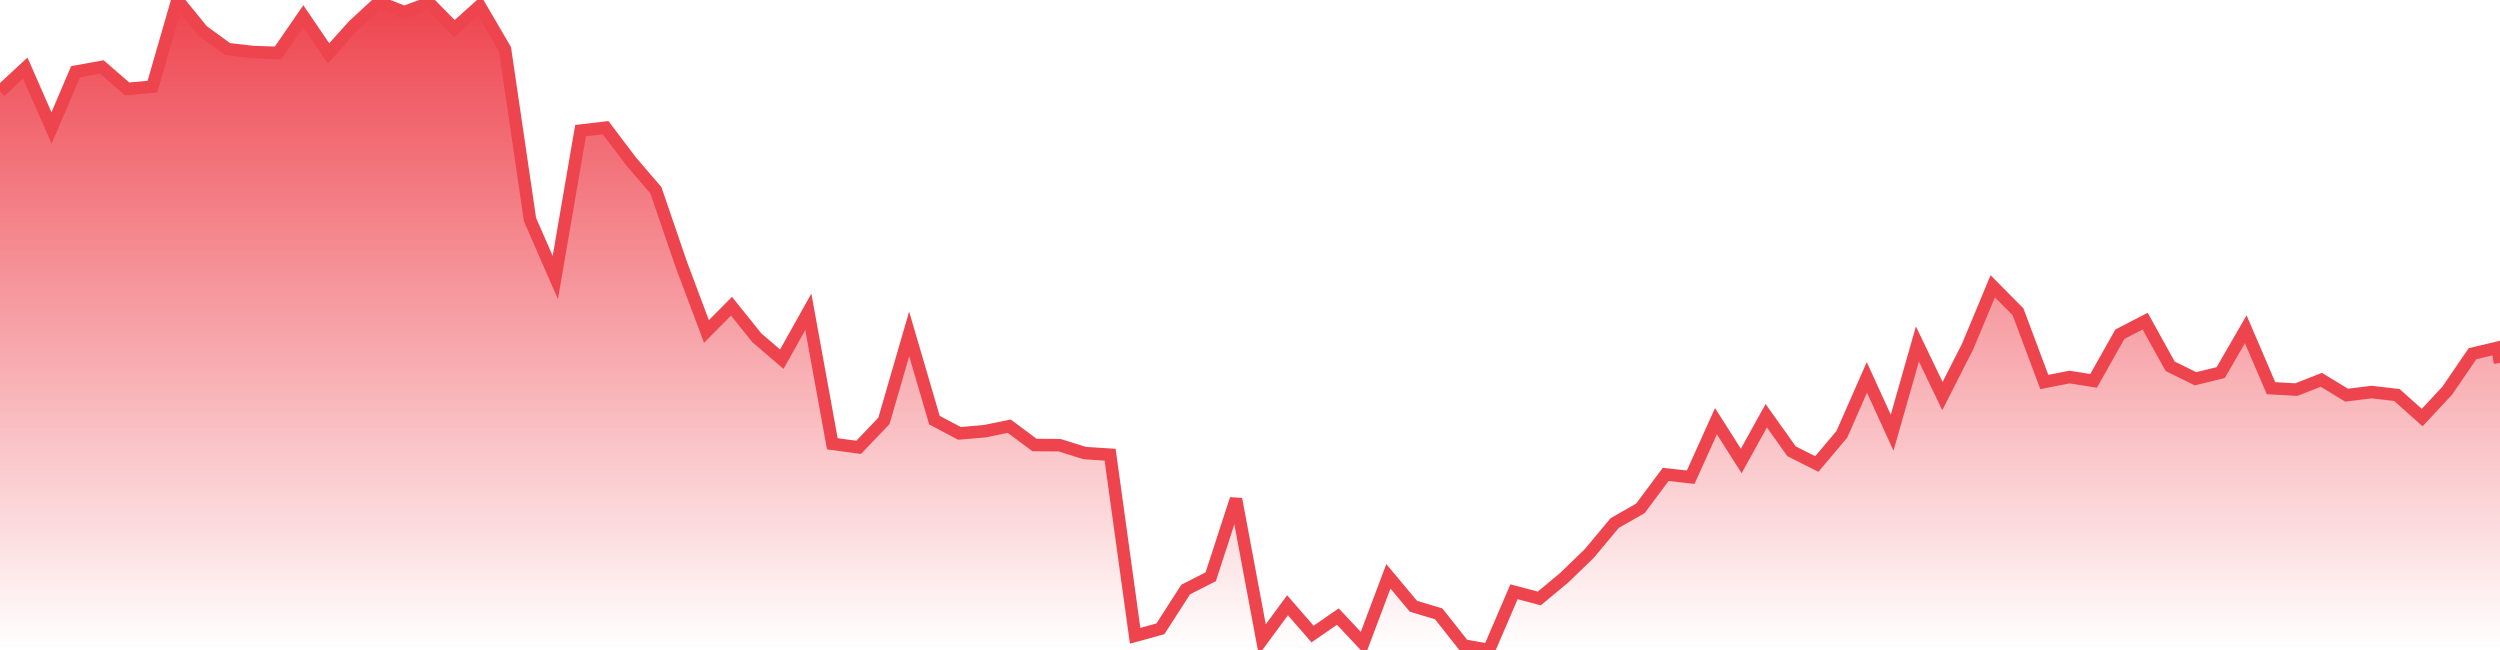 <svg xmlns="http://www.w3.org/2000/svg" width="200" height="52"><defs><linearGradient id="gradient" gradientTransform="rotate(90)"><stop offset="0" stop-color="#EE444E"></stop><stop offset="1" stop-color="#EE444E" stop-opacity="0"></stop></linearGradient></defs><path stroke="#EE444E" stroke-chartWidth="1" stroke-dasharray="0 267.645 12774.268" fill="url(#gradient)" d="M200,29.033L200,52L0,52L0,7.322L2.022,5.448L4.124,10.24L6.046,5.735L8.148,5.356L10.17,7.113L12.192,6.933L14.194,0L16.196,2.459L18.218,3.931L20.24,4.162L22.242,4.233L24.264,1.301L26.286,4.271L28.288,2.039L30.31,0.174L32.332,0.967L34.334,0.242L36.356,2.292L38.378,0.474L40.4,3.937L42.402,17.571L44.424,22.201L46.446,10.451L48.448,10.213L50.47,12.889L52.472,15.225L54.494,21.131L56.517,26.517L58.519,24.497L60.541,27.016L62.543,28.736L64.665,24.945L66.587,35.501L68.689,35.789L70.711,33.677L72.733,26.712L74.755,33.612L76.757,34.67L78.779,34.497L80.741,34.097L82.763,35.6L84.765,35.615L86.787,36.247L88.809,36.377L90.811,50.863L92.833,50.305L94.855,47.16L96.857,46.143L98.879,39.926L100.981,51.168L103.003,48.421L105.005,50.723L107.027,49.326L109.049,51.477L111.071,46.107L113.073,48.5L115.095,49.107L117.097,51.638L119.119,52L121.121,47.339L123.143,47.876L125.145,46.209L127.147,44.274L129.169,41.848L131.231,40.669L133.253,37.952L135.255,38.176L137.277,33.695L139.299,36.876L141.301,33.258L143.323,36.1L145.345,37.121L147.347,34.745L149.349,30.191L151.371,34.616L153.393,27.517L155.395,31.686L157.417,27.706L159.419,22.902L161.441,24.943L163.544,30.558L165.566,30.163L167.487,30.469L169.59,26.738L171.612,25.69L173.614,29.302L175.636,30.3L177.658,29.808L179.66,26.34L181.682,31.054L183.704,31.168L185.706,30.384L187.728,31.613L189.73,31.365L191.752,31.601L193.774,33.405L195.776,31.258L197.798,28.297L199.8,27.82Z"></path></svg>